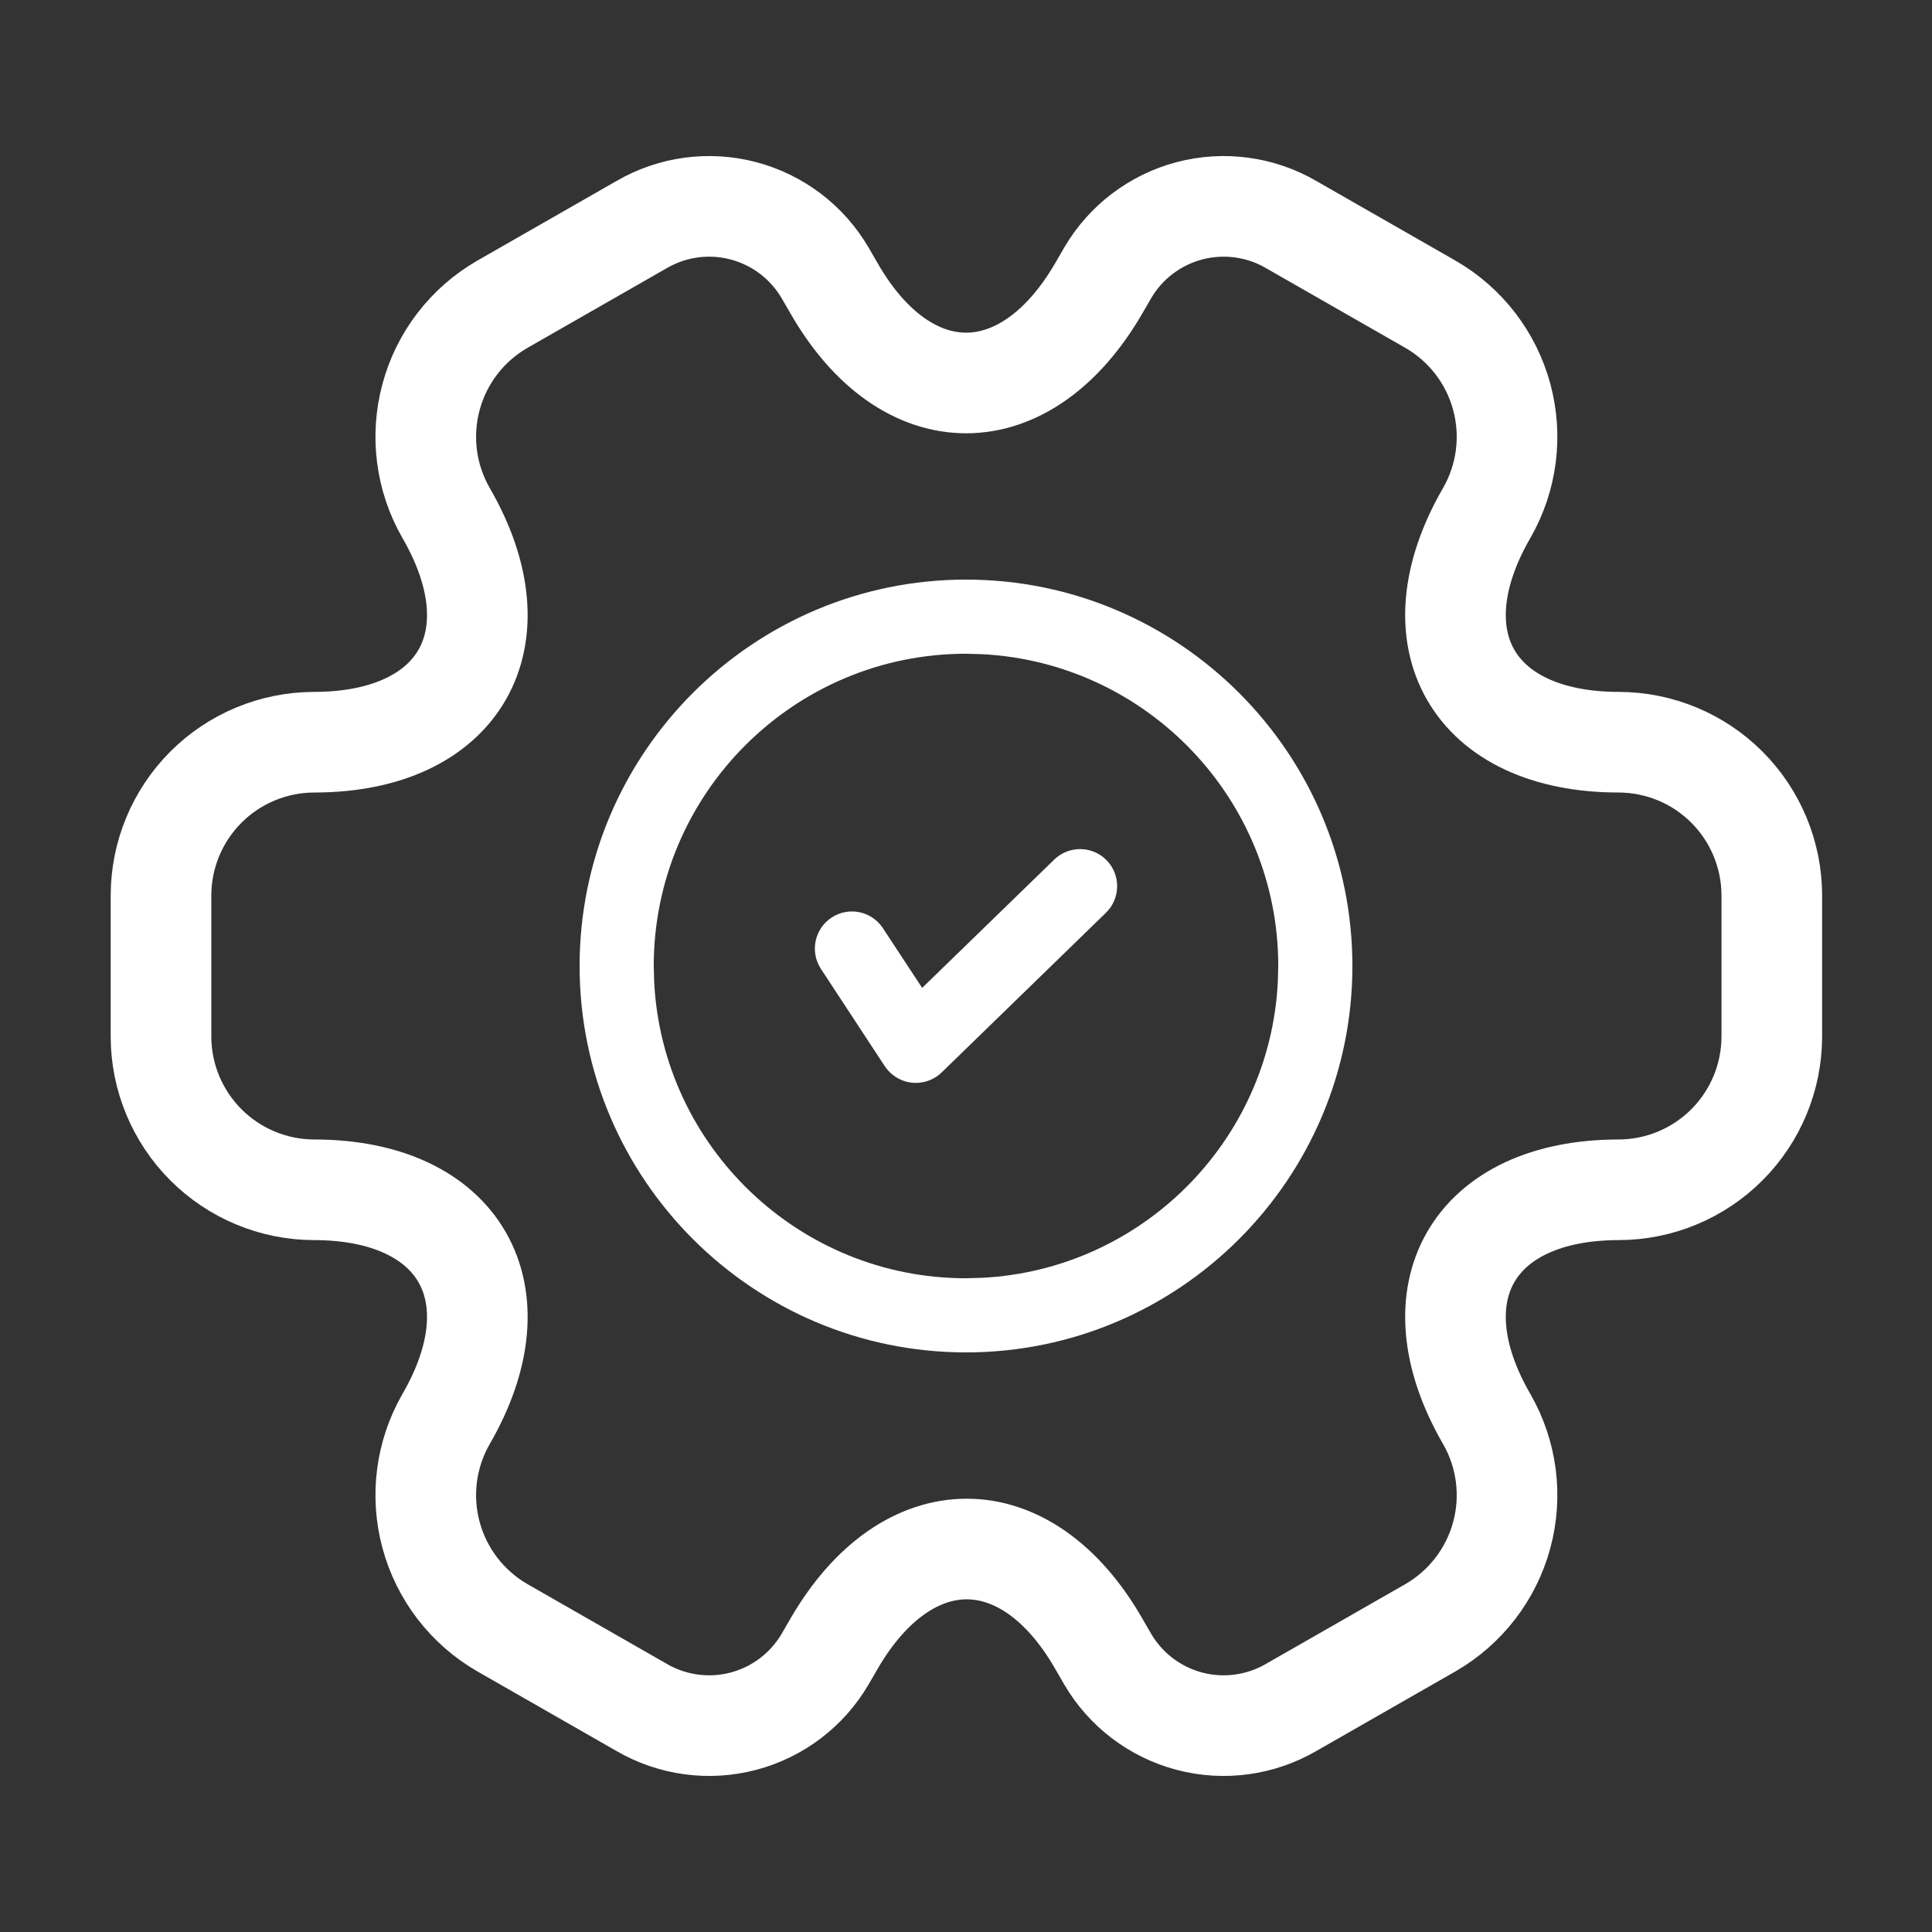<svg width="48" height="48" viewBox="0 0 48 48" fill="none" xmlns="http://www.w3.org/2000/svg">
<rect x="0" y="0" width="48" height="48" fill="#333333" stroke="none"/>
<path d="M4 25.76V22.24C4.003 21.233 4.405 20.268 5.116 19.556C5.828 18.844 6.793 18.443 7.8 18.44C11.42 18.44 12.9 15.88 11.08 12.74C10.58 11.867 10.447 10.831 10.71 9.86C10.972 8.889 11.609 8.062 12.48 7.56L15.94 5.58C16.704 5.135 17.613 5.012 18.468 5.237C19.323 5.462 20.054 6.017 20.5 6.78L20.72 7.16C22.52 10.3 25.48 10.3 27.3 7.16L27.52 6.78C27.966 6.017 28.697 5.462 29.552 5.237C30.407 5.012 31.316 5.135 32.08 5.58L35.54 7.56C36.411 8.062 37.048 8.889 37.31 9.86C37.573 10.831 37.44 11.867 36.94 12.74C35.12 15.88 36.6 18.44 40.22 18.44C41.227 18.443 42.192 18.844 42.904 19.556C43.615 20.268 44.017 21.233 44.02 22.24V25.76C44.017 26.767 43.615 27.731 42.904 28.443C42.192 29.155 41.227 29.557 40.22 29.56C36.6 29.56 35.12 32.12 36.94 35.26C37.44 36.133 37.573 37.168 37.31 38.139C37.048 39.11 36.411 39.937 35.54 40.44L32.08 42.42C31.316 42.864 30.407 42.988 29.552 42.763C28.697 42.538 27.966 41.983 27.52 41.22L27.3 40.84C25.5 37.7 22.54 37.7 20.72 40.84L20.5 41.22C20.054 41.983 19.323 42.538 18.468 42.763C17.613 42.988 16.704 42.864 15.94 42.42L12.48 40.44C11.609 39.937 10.972 39.11 10.71 38.139C10.447 37.168 10.58 36.133 11.08 35.26C12.9 32.12 11.42 29.56 7.8 29.56C6.793 29.557 5.828 29.155 5.116 28.443C4.405 27.731 4.003 26.767 4 25.76Z" stroke="white" stroke-width="2.5" stroke-linecap="round" stroke-linejoin="round"/>
<path d="M24 14.4C29.293 14.4 33.6 18.707 33.6 24C33.6 29.293 29.293 33.6 24 33.6C18.707 33.6 14.4 29.293 14.4 24C14.4 18.707 18.707 14.4 24 14.4ZM24 16.242C19.722 16.242 16.242 19.722 16.242 24L16.253 24.398C16.461 28.492 19.855 31.758 24 31.758L24.398 31.747C28.36 31.546 31.546 28.36 31.747 24.398L31.758 24C31.758 19.855 28.492 16.461 24.398 16.253L24 16.242ZM26.192 21.356C26.557 21.002 27.139 21.01 27.495 21.374C27.849 21.74 27.84 22.323 27.477 22.677L23.396 26.644C23.224 26.811 22.992 26.904 22.754 26.904C22.721 26.904 22.688 26.903 22.652 26.899C22.415 26.873 22.196 26.754 22.044 26.571L21.982 26.489L20.396 24.072C20.117 23.646 20.236 23.075 20.661 22.796C21.086 22.517 21.657 22.635 21.936 23.061L22.911 24.544L26.192 21.356Z" fill="white"/>
</svg>
